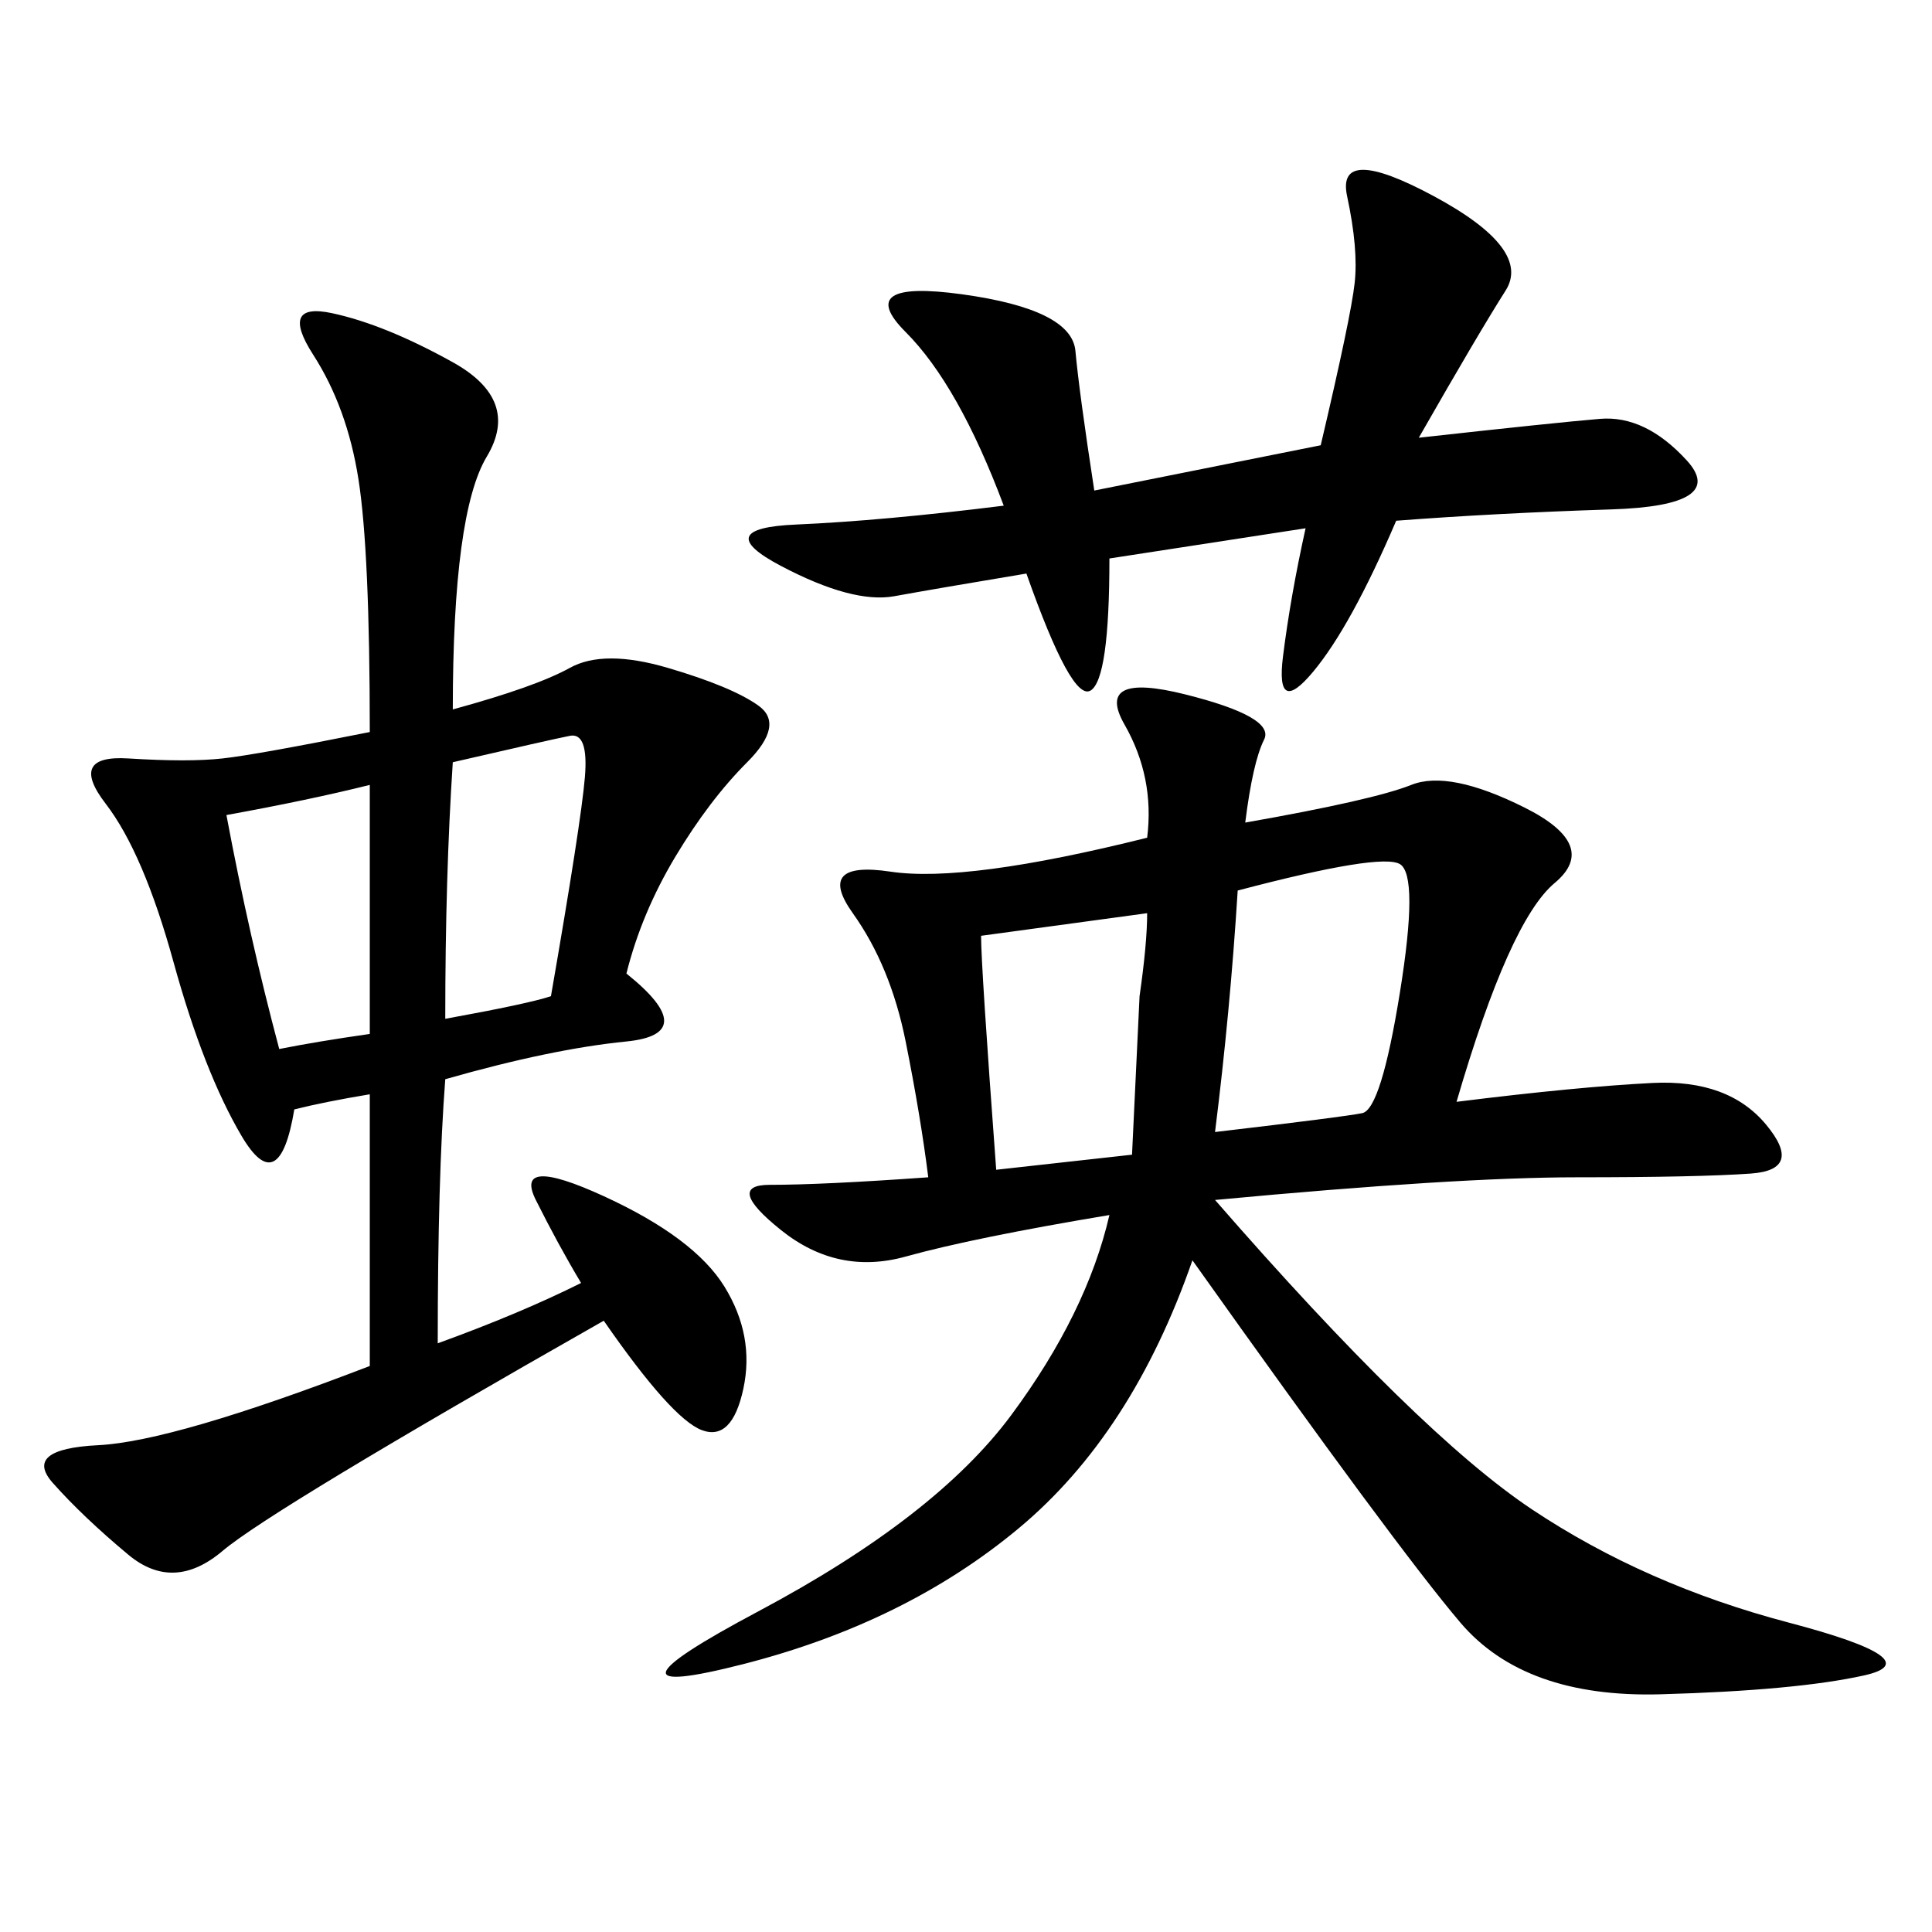 <svg xmlns="http://www.w3.org/2000/svg" xmlns:xlink="http://www.w3.org/1999/xlink" width="300" height="300"><path d="M193.36 127.73Q213.28 124.22 219.14 121.88Q225 119.53 236.72 125.39Q248.44 131.25 241.41 137.11Q234.38 142.97 226.17 171.09L226.17 171.09Q244.92 168.75 256.64 168.16Q268.36 167.58 274.22 174.61Q280.08 181.64 271.88 182.23Q263.67 182.81 244.92 182.81L244.92 182.81Q226.17 182.81 188.67 186.33L188.67 186.33Q220.31 222.66 237.89 234.38Q255.47 246.09 277.73 251.95Q300 257.81 289.45 260.16Q278.91 262.50 257.81 263.09Q236.72 263.67 226.76 251.95Q216.80 240.23 185.16 195.70L185.16 195.70Q175.78 222.66 158.20 237.30Q140.63 251.95 115.43 258.40Q90.23 264.84 117.77 250.20Q145.31 235.55 157.03 219.73Q168.75 203.91 172.27 188.67L172.27 188.67Q151.17 192.19 140.63 195.12Q130.08 198.05 121.29 191.02Q112.50 183.98 119.53 183.98L119.53 183.98Q127.73 183.98 144.14 182.81L144.14 182.81Q142.97 173.44 140.63 161.72Q138.28 150 132.42 141.80Q126.56 133.59 138.28 135.35Q150 137.11 178.13 130.08L178.13 130.08Q179.30 120.70 174.61 112.50Q169.92 104.30 183.98 107.81Q198.05 111.33 196.29 114.84Q194.53 118.36 193.36 127.73L193.36 127.73ZM70.31 110.16Q83.20 106.64 88.48 103.71Q93.75 100.78 103.71 103.71Q113.67 106.64 117.77 109.57Q121.88 112.50 116.02 118.36Q110.16 124.22 104.88 133.01Q99.61 141.80 97.27 151.17L97.27 151.17Q108.98 160.55 97.27 161.72Q85.55 162.89 69.14 167.58L69.14 167.58Q67.97 182.81 67.97 208.59L67.97 208.59Q80.86 203.91 90.23 199.22L90.23 199.22Q86.72 193.36 83.20 186.33Q79.69 179.30 93.75 185.74Q107.81 192.19 112.50 199.80Q117.19 207.42 115.43 215.63Q113.67 223.83 108.98 222.07Q104.30 220.31 93.75 205.08L93.75 205.08Q42.19 234.38 34.57 240.82Q26.95 247.27 19.92 241.41Q12.89 235.55 8.20 230.27Q3.52 225 15.23 224.41Q26.95 223.83 57.42 212.11L57.42 212.11L57.42 169.92Q50.39 171.09 45.70 172.27L45.70 172.27Q43.36 186.33 37.50 176.37Q31.64 166.41 26.95 149.41Q22.27 132.42 16.41 124.80Q10.55 117.19 19.92 117.77Q29.30 118.36 34.57 117.77Q39.84 117.19 57.42 113.67L57.42 113.67Q57.42 85.55 55.66 74.41Q53.91 63.28 48.63 55.08Q43.36 46.88 51.56 48.63Q59.77 50.39 70.31 56.25Q80.86 62.11 75.59 70.90Q70.31 79.69 70.31 110.16L70.31 110.16ZM169.92 76.17L205.08 69.14Q209.77 49.22 210.35 43.95Q210.94 38.67 209.18 30.47Q207.42 22.27 222.66 30.47Q237.89 38.67 233.79 45.12Q229.69 51.56 220.31 67.97L220.31 67.97Q241.41 65.63 248.44 65.04Q255.47 64.45 261.91 71.48Q268.36 78.52 250.20 79.10Q232.03 79.69 216.80 80.86L216.80 80.86Q209.77 97.27 203.91 104.30Q198.05 111.33 199.22 101.95Q200.39 92.58 202.73 82.03L202.73 82.03L172.27 86.72Q172.27 105.47 169.34 107.23Q166.41 108.98 159.38 89.06L159.38 89.06Q145.31 91.41 138.87 92.58Q132.42 93.75 121.29 87.89Q110.16 82.03 123.63 81.45Q137.11 80.86 155.86 78.52L155.86 78.52Q148.83 59.77 140.63 51.56Q132.42 43.36 149.41 45.70Q166.41 48.05 166.99 54.49Q167.58 60.94 169.92 76.17L169.92 76.17ZM188.67 175.78Q208.59 173.44 211.52 172.85Q214.45 172.27 217.38 154.10Q220.31 135.94 217.38 134.18Q214.45 132.42 192.19 138.28L192.19 138.28Q191.02 157.03 188.67 175.78L188.67 175.78ZM152.34 145.31Q152.34 150 154.69 181.64L154.69 181.64L175.78 179.30L176.95 154.69Q178.13 146.48 178.13 141.80L178.13 141.80L152.34 145.31ZM69.14 158.20Q82.03 155.86 85.55 154.69L85.55 154.69Q90.23 127.73 90.82 120.70Q91.41 113.67 88.48 114.26Q85.55 114.84 70.31 118.36L70.31 118.36Q69.14 135.94 69.14 158.20L69.14 158.20ZM35.16 126.56Q38.67 145.31 43.36 162.89L43.36 162.89Q49.22 161.72 57.42 160.55L57.42 160.55L57.42 121.88Q48.05 124.22 35.16 126.56L35.16 126.56Z"/></svg>